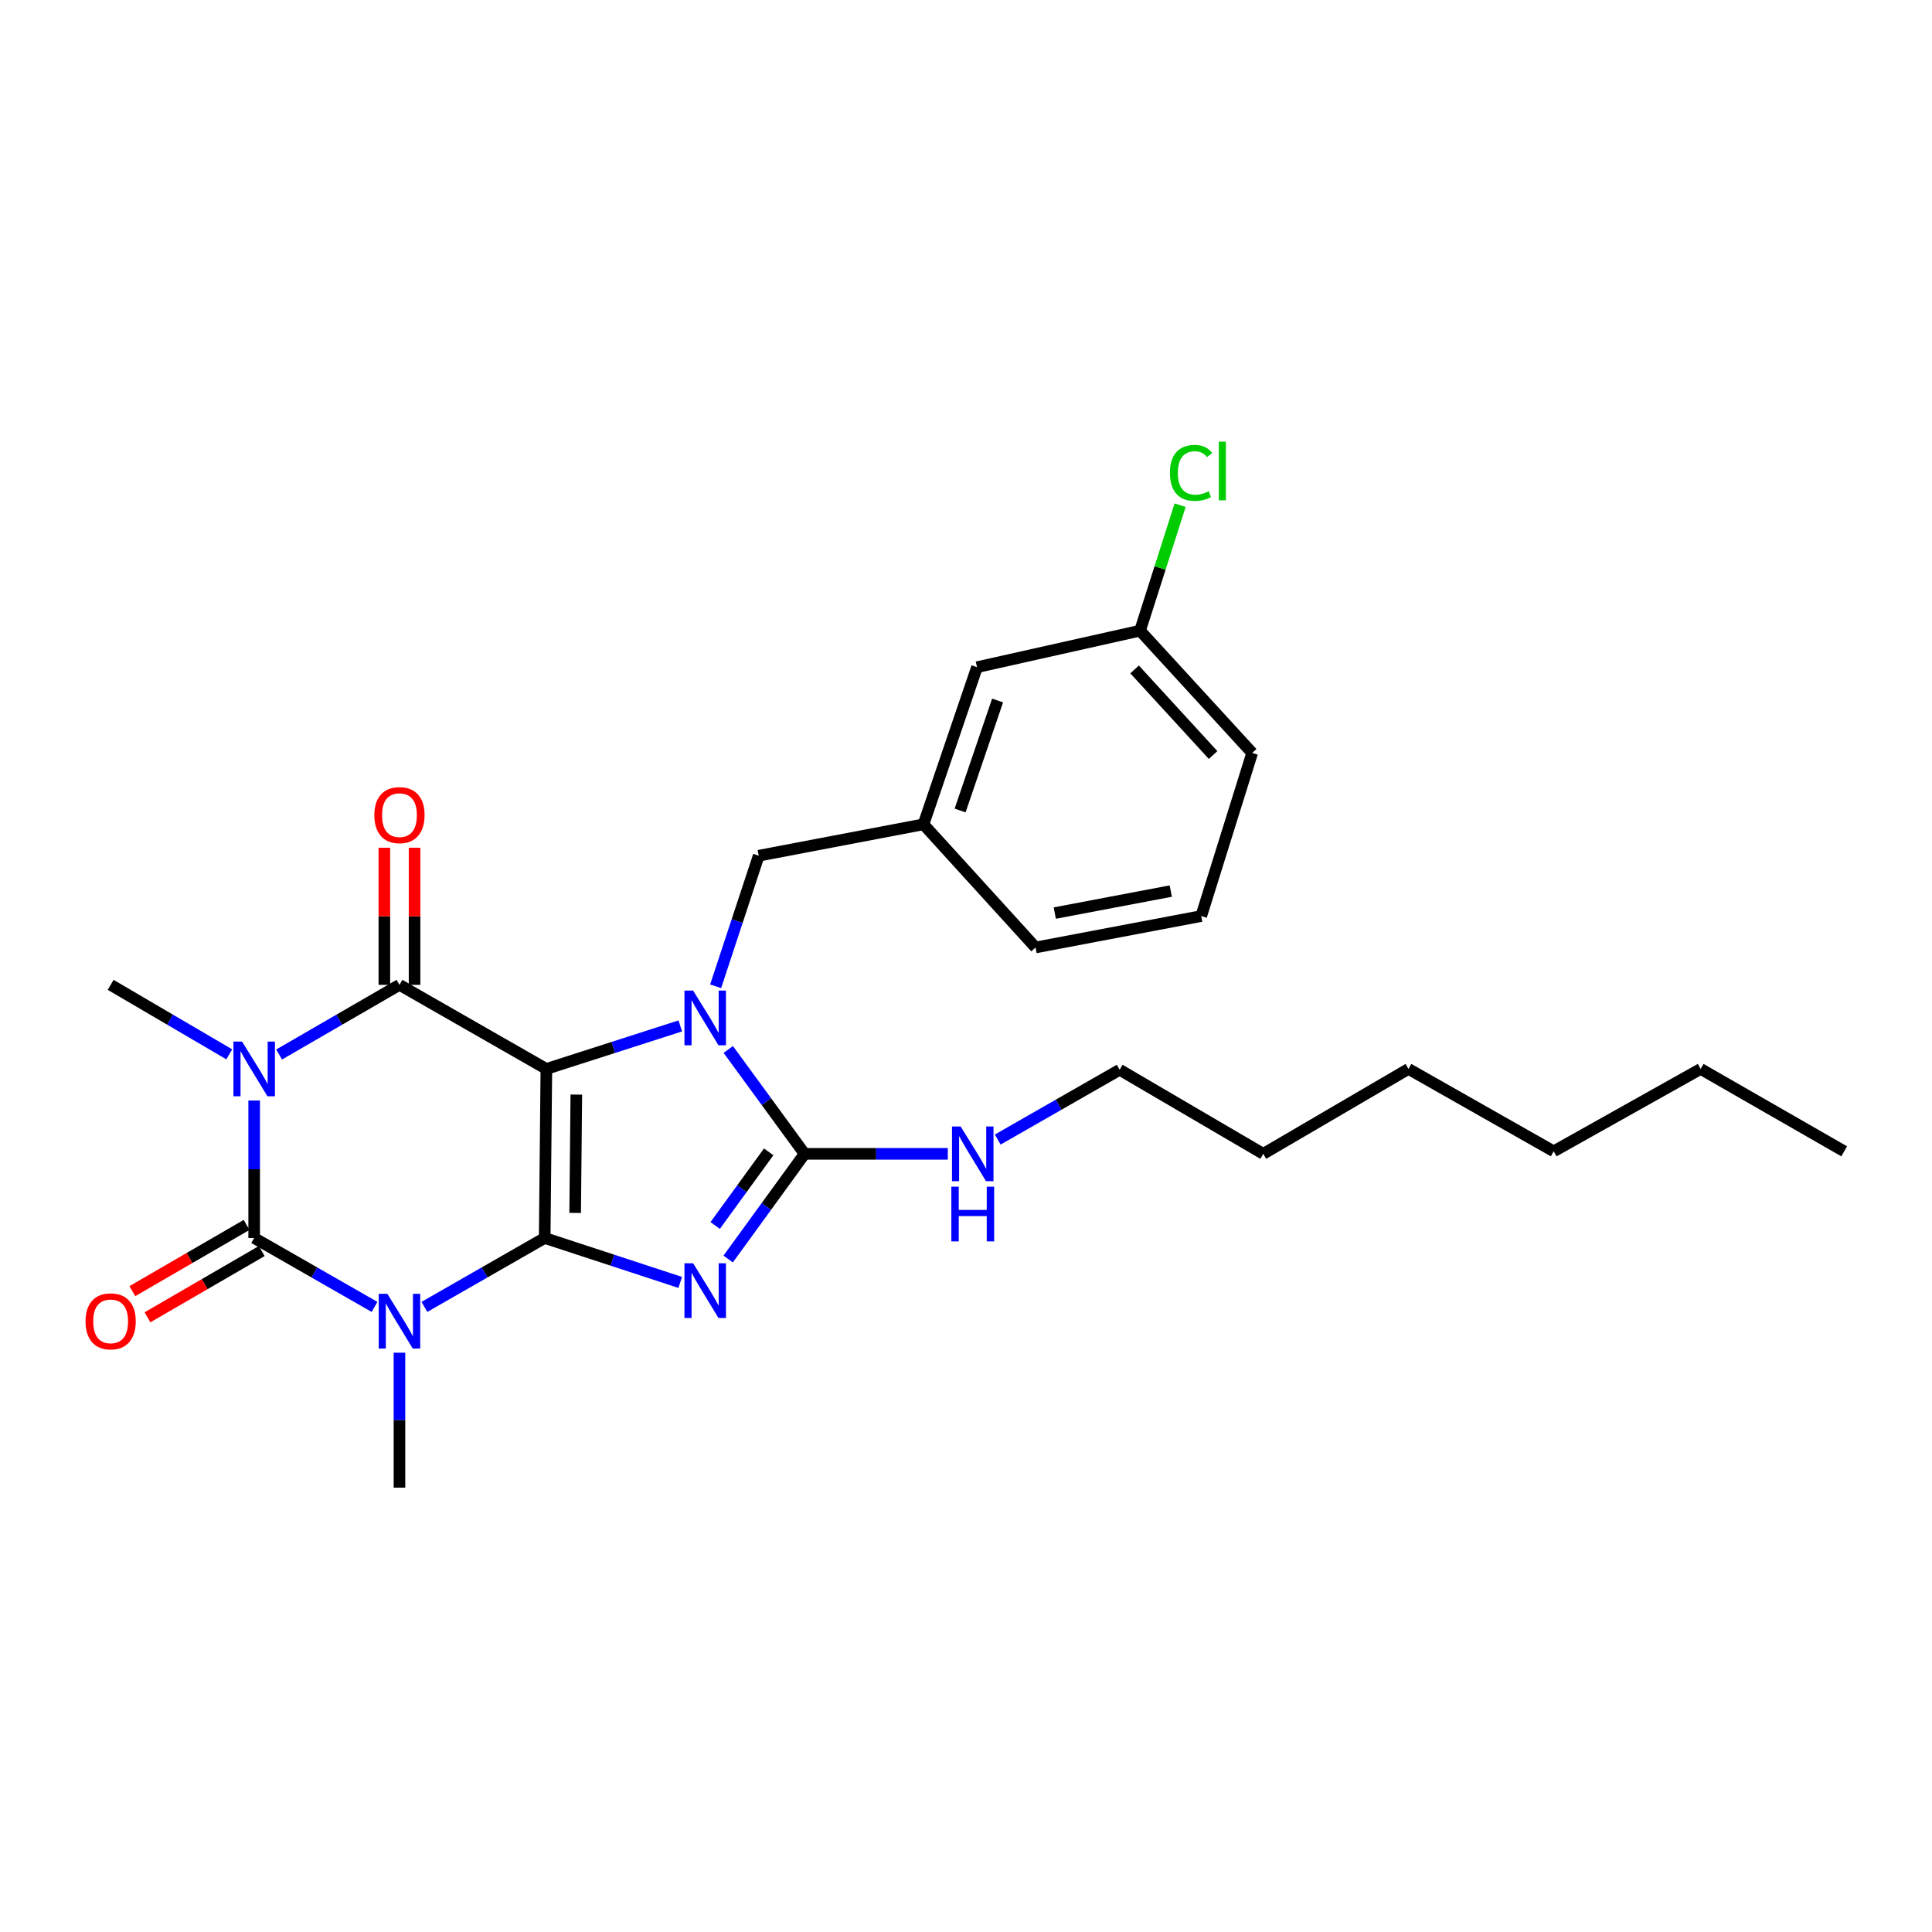 <?xml version='1.0' encoding='iso-8859-1'?>
<svg version='1.1' baseProfile='full'
              xmlns='http://www.w3.org/2000/svg'
                      xmlns:rdkit='http://www.rdkit.org/xml'
                      xmlns:xlink='http://www.w3.org/1999/xlink'
                  xml:space='preserve'
width='1000px' height='1000px' viewBox='0 0 1000 1000'>
<!-- END OF HEADER -->
<rect style='opacity:1.0;fill:#FFFFFF;stroke:none' width='1000' height='1000' x='0' y='0'> </rect>
<path class='bond-0' d='M 281.928,640.776 L 282.797,553.28' style='fill:none;fill-rule:evenodd;stroke:#000000;stroke-width:6px;stroke-linecap:butt;stroke-linejoin:miter;stroke-opacity:1' />
<path class='bond-0' d='M 297.698,627.807 L 298.306,566.559' style='fill:none;fill-rule:evenodd;stroke:#000000;stroke-width:6px;stroke-linecap:butt;stroke-linejoin:miter;stroke-opacity:1' />
<path class='bond-1' d='M 281.928,640.776 L 317.007,652.277' style='fill:none;fill-rule:evenodd;stroke:#000000;stroke-width:6px;stroke-linecap:butt;stroke-linejoin:miter;stroke-opacity:1' />
<path class='bond-1' d='M 317.007,652.277 L 352.085,663.777' style='fill:none;fill-rule:evenodd;stroke:#0000FF;stroke-width:6px;stroke-linecap:butt;stroke-linejoin:miter;stroke-opacity:1' />
<path class='bond-2' d='M 281.928,640.776 L 250.798,658.614' style='fill:none;fill-rule:evenodd;stroke:#000000;stroke-width:6px;stroke-linecap:butt;stroke-linejoin:miter;stroke-opacity:1' />
<path class='bond-2' d='M 250.798,658.614 L 219.667,676.451' style='fill:none;fill-rule:evenodd;stroke:#0000FF;stroke-width:6px;stroke-linecap:butt;stroke-linejoin:miter;stroke-opacity:1' />
<path class='bond-4' d='M 282.797,553.28 L 317.455,542.148' style='fill:none;fill-rule:evenodd;stroke:#000000;stroke-width:6px;stroke-linecap:butt;stroke-linejoin:miter;stroke-opacity:1' />
<path class='bond-4' d='M 317.455,542.148 L 352.112,531.017' style='fill:none;fill-rule:evenodd;stroke:#0000FF;stroke-width:6px;stroke-linecap:butt;stroke-linejoin:miter;stroke-opacity:1' />
<path class='bond-6' d='M 282.797,553.28 L 206.762,509.757' style='fill:none;fill-rule:evenodd;stroke:#000000;stroke-width:6px;stroke-linecap:butt;stroke-linejoin:miter;stroke-opacity:1' />
<path class='bond-7' d='M 376.892,651.668 L 396.674,624.448' style='fill:none;fill-rule:evenodd;stroke:#0000FF;stroke-width:6px;stroke-linecap:butt;stroke-linejoin:miter;stroke-opacity:1' />
<path class='bond-7' d='M 396.674,624.448 L 416.457,597.228' style='fill:none;fill-rule:evenodd;stroke:#000000;stroke-width:6px;stroke-linecap:butt;stroke-linejoin:miter;stroke-opacity:1' />
<path class='bond-7' d='M 370.175,634.307 L 384.023,615.253' style='fill:none;fill-rule:evenodd;stroke:#0000FF;stroke-width:6px;stroke-linecap:butt;stroke-linejoin:miter;stroke-opacity:1' />
<path class='bond-7' d='M 384.023,615.253 L 397.871,596.199' style='fill:none;fill-rule:evenodd;stroke:#000000;stroke-width:6px;stroke-linecap:butt;stroke-linejoin:miter;stroke-opacity:1' />
<path class='bond-5' d='M 193.855,676.454 L 162.707,658.615' style='fill:none;fill-rule:evenodd;stroke:#0000FF;stroke-width:6px;stroke-linecap:butt;stroke-linejoin:miter;stroke-opacity:1' />
<path class='bond-5' d='M 162.707,658.615 L 131.56,640.776' style='fill:none;fill-rule:evenodd;stroke:#000000;stroke-width:6px;stroke-linecap:butt;stroke-linejoin:miter;stroke-opacity:1' />
<path class='bond-13' d='M 206.762,700.16 L 206.762,735.087' style='fill:none;fill-rule:evenodd;stroke:#0000FF;stroke-width:6px;stroke-linecap:butt;stroke-linejoin:miter;stroke-opacity:1' />
<path class='bond-13' d='M 206.762,735.087 L 206.762,770.013' style='fill:none;fill-rule:evenodd;stroke:#000000;stroke-width:6px;stroke-linecap:butt;stroke-linejoin:miter;stroke-opacity:1' />
<path class='bond-3' d='M 131.56,569.627 L 131.56,605.201' style='fill:none;fill-rule:evenodd;stroke:#0000FF;stroke-width:6px;stroke-linecap:butt;stroke-linejoin:miter;stroke-opacity:1' />
<path class='bond-3' d='M 131.56,605.201 L 131.56,640.776' style='fill:none;fill-rule:evenodd;stroke:#000000;stroke-width:6px;stroke-linecap:butt;stroke-linejoin:miter;stroke-opacity:1' />
<path class='bond-14' d='M 118.667,545.727 L 87.969,527.742' style='fill:none;fill-rule:evenodd;stroke:#0000FF;stroke-width:6px;stroke-linecap:butt;stroke-linejoin:miter;stroke-opacity:1' />
<path class='bond-14' d='M 87.969,527.742 L 57.271,509.757' style='fill:none;fill-rule:evenodd;stroke:#000000;stroke-width:6px;stroke-linecap:butt;stroke-linejoin:miter;stroke-opacity:1' />
<path class='bond-28' d='M 144.472,545.807 L 175.617,527.782' style='fill:none;fill-rule:evenodd;stroke:#0000FF;stroke-width:6px;stroke-linecap:butt;stroke-linejoin:miter;stroke-opacity:1' />
<path class='bond-28' d='M 175.617,527.782 L 206.762,509.757' style='fill:none;fill-rule:evenodd;stroke:#000000;stroke-width:6px;stroke-linecap:butt;stroke-linejoin:miter;stroke-opacity:1' />
<path class='bond-8' d='M 370.411,510.504 L 381.561,476.709' style='fill:none;fill-rule:evenodd;stroke:#0000FF;stroke-width:6px;stroke-linecap:butt;stroke-linejoin:miter;stroke-opacity:1' />
<path class='bond-8' d='M 381.561,476.709 L 392.71,442.915' style='fill:none;fill-rule:evenodd;stroke:#000000;stroke-width:6px;stroke-linecap:butt;stroke-linejoin:miter;stroke-opacity:1' />
<path class='bond-27' d='M 376.959,543.213 L 396.708,570.22' style='fill:none;fill-rule:evenodd;stroke:#0000FF;stroke-width:6px;stroke-linecap:butt;stroke-linejoin:miter;stroke-opacity:1' />
<path class='bond-27' d='M 396.708,570.22 L 416.457,597.228' style='fill:none;fill-rule:evenodd;stroke:#000000;stroke-width:6px;stroke-linecap:butt;stroke-linejoin:miter;stroke-opacity:1' />
<path class='bond-9' d='M 127.638,634.011 L 98.067,651.155' style='fill:none;fill-rule:evenodd;stroke:#000000;stroke-width:6px;stroke-linecap:butt;stroke-linejoin:miter;stroke-opacity:1' />
<path class='bond-9' d='M 98.067,651.155 L 68.495,668.299' style='fill:none;fill-rule:evenodd;stroke:#FF0000;stroke-width:6px;stroke-linecap:butt;stroke-linejoin:miter;stroke-opacity:1' />
<path class='bond-9' d='M 135.482,647.541 L 105.911,664.685' style='fill:none;fill-rule:evenodd;stroke:#000000;stroke-width:6px;stroke-linecap:butt;stroke-linejoin:miter;stroke-opacity:1' />
<path class='bond-9' d='M 105.911,664.685 L 76.34,681.83' style='fill:none;fill-rule:evenodd;stroke:#FF0000;stroke-width:6px;stroke-linecap:butt;stroke-linejoin:miter;stroke-opacity:1' />
<path class='bond-10' d='M 214.581,509.757 L 214.581,474.271' style='fill:none;fill-rule:evenodd;stroke:#000000;stroke-width:6px;stroke-linecap:butt;stroke-linejoin:miter;stroke-opacity:1' />
<path class='bond-10' d='M 214.581,474.271 L 214.581,438.785' style='fill:none;fill-rule:evenodd;stroke:#FF0000;stroke-width:6px;stroke-linecap:butt;stroke-linejoin:miter;stroke-opacity:1' />
<path class='bond-10' d='M 198.942,509.757 L 198.942,474.271' style='fill:none;fill-rule:evenodd;stroke:#000000;stroke-width:6px;stroke-linecap:butt;stroke-linejoin:miter;stroke-opacity:1' />
<path class='bond-10' d='M 198.942,474.271 L 198.942,438.785' style='fill:none;fill-rule:evenodd;stroke:#FF0000;stroke-width:6px;stroke-linecap:butt;stroke-linejoin:miter;stroke-opacity:1' />
<path class='bond-11' d='M 416.457,597.228 L 453.517,597.228' style='fill:none;fill-rule:evenodd;stroke:#000000;stroke-width:6px;stroke-linecap:butt;stroke-linejoin:miter;stroke-opacity:1' />
<path class='bond-11' d='M 453.517,597.228 L 490.577,597.228' style='fill:none;fill-rule:evenodd;stroke:#0000FF;stroke-width:6px;stroke-linecap:butt;stroke-linejoin:miter;stroke-opacity:1' />
<path class='bond-12' d='M 392.71,442.915 L 477.991,426.666' style='fill:none;fill-rule:evenodd;stroke:#000000;stroke-width:6px;stroke-linecap:butt;stroke-linejoin:miter;stroke-opacity:1' />
<path class='bond-20' d='M 516.423,589.829 L 547.98,571.771' style='fill:none;fill-rule:evenodd;stroke:#0000FF;stroke-width:6px;stroke-linecap:butt;stroke-linejoin:miter;stroke-opacity:1' />
<path class='bond-20' d='M 547.98,571.771 L 579.537,553.714' style='fill:none;fill-rule:evenodd;stroke:#000000;stroke-width:6px;stroke-linecap:butt;stroke-linejoin:miter;stroke-opacity:1' />
<path class='bond-15' d='M 477.991,426.666 L 505.7,345.331' style='fill:none;fill-rule:evenodd;stroke:#000000;stroke-width:6px;stroke-linecap:butt;stroke-linejoin:miter;stroke-opacity:1' />
<path class='bond-15' d='M 496.952,419.51 L 516.348,362.574' style='fill:none;fill-rule:evenodd;stroke:#000000;stroke-width:6px;stroke-linecap:butt;stroke-linejoin:miter;stroke-opacity:1' />
<path class='bond-19' d='M 477.991,426.666 L 536.006,490.408' style='fill:none;fill-rule:evenodd;stroke:#000000;stroke-width:6px;stroke-linecap:butt;stroke-linejoin:miter;stroke-opacity:1' />
<path class='bond-16' d='M 505.7,345.331 L 590.085,326.433' style='fill:none;fill-rule:evenodd;stroke:#000000;stroke-width:6px;stroke-linecap:butt;stroke-linejoin:miter;stroke-opacity:1' />
<path class='bond-17' d='M 590.085,326.433 L 600.455,293.963' style='fill:none;fill-rule:evenodd;stroke:#000000;stroke-width:6px;stroke-linecap:butt;stroke-linejoin:miter;stroke-opacity:1' />
<path class='bond-17' d='M 600.455,293.963 L 610.826,261.494' style='fill:none;fill-rule:evenodd;stroke:#00CC00;stroke-width:6px;stroke-linecap:butt;stroke-linejoin:miter;stroke-opacity:1' />
<path class='bond-29' d='M 590.085,326.433 L 648.126,389.722' style='fill:none;fill-rule:evenodd;stroke:#000000;stroke-width:6px;stroke-linecap:butt;stroke-linejoin:miter;stroke-opacity:1' />
<path class='bond-29' d='M 587.265,346.497 L 627.894,390.799' style='fill:none;fill-rule:evenodd;stroke:#000000;stroke-width:6px;stroke-linecap:butt;stroke-linejoin:miter;stroke-opacity:1' />
<path class='bond-18' d='M 621.756,474.151 L 536.006,490.408' style='fill:none;fill-rule:evenodd;stroke:#000000;stroke-width:6px;stroke-linecap:butt;stroke-linejoin:miter;stroke-opacity:1' />
<path class='bond-18' d='M 605.98,461.223 L 545.955,472.603' style='fill:none;fill-rule:evenodd;stroke:#000000;stroke-width:6px;stroke-linecap:butt;stroke-linejoin:miter;stroke-opacity:1' />
<path class='bond-21' d='M 621.756,474.151 L 648.126,389.722' style='fill:none;fill-rule:evenodd;stroke:#000000;stroke-width:6px;stroke-linecap:butt;stroke-linejoin:miter;stroke-opacity:1' />
<path class='bond-22' d='M 579.537,553.714 L 653.861,597.228' style='fill:none;fill-rule:evenodd;stroke:#000000;stroke-width:6px;stroke-linecap:butt;stroke-linejoin:miter;stroke-opacity:1' />
<path class='bond-25' d='M 653.861,597.228 L 729.019,553.28' style='fill:none;fill-rule:evenodd;stroke:#000000;stroke-width:6px;stroke-linecap:butt;stroke-linejoin:miter;stroke-opacity:1' />
<path class='bond-23' d='M 880.256,553.28 L 804.186,595.924' style='fill:none;fill-rule:evenodd;stroke:#000000;stroke-width:6px;stroke-linecap:butt;stroke-linejoin:miter;stroke-opacity:1' />
<path class='bond-26' d='M 880.256,553.28 L 954.545,595.924' style='fill:none;fill-rule:evenodd;stroke:#000000;stroke-width:6px;stroke-linecap:butt;stroke-linejoin:miter;stroke-opacity:1' />
<path class='bond-24' d='M 804.186,595.924 L 729.019,553.28' style='fill:none;fill-rule:evenodd;stroke:#000000;stroke-width:6px;stroke-linecap:butt;stroke-linejoin:miter;stroke-opacity:1' />
<path  class='atom-2' d='M 358.751 653.855
L 368.031 668.855
Q 368.951 670.335, 370.431 673.015
Q 371.911 675.695, 371.991 675.855
L 371.991 653.855
L 375.751 653.855
L 375.751 682.175
L 371.871 682.175
L 361.911 665.775
Q 360.751 663.855, 359.511 661.655
Q 358.311 659.455, 357.951 658.775
L 357.951 682.175
L 354.271 682.175
L 354.271 653.855
L 358.751 653.855
' fill='#0000FF'/>
<path  class='atom-3' d='M 200.502 669.686
L 209.782 684.686
Q 210.702 686.166, 212.182 688.846
Q 213.662 691.526, 213.742 691.686
L 213.742 669.686
L 217.502 669.686
L 217.502 698.006
L 213.622 698.006
L 203.662 681.606
Q 202.502 679.686, 201.262 677.486
Q 200.062 675.286, 199.702 674.606
L 199.702 698.006
L 196.022 698.006
L 196.022 669.686
L 200.502 669.686
' fill='#0000FF'/>
<path  class='atom-4' d='M 125.3 539.12
L 134.58 554.12
Q 135.5 555.6, 136.98 558.28
Q 138.46 560.96, 138.54 561.12
L 138.54 539.12
L 142.3 539.12
L 142.3 567.44
L 138.42 567.44
L 128.46 551.04
Q 127.3 549.12, 126.06 546.92
Q 124.86 544.72, 124.5 544.04
L 124.5 567.44
L 120.82 567.44
L 120.82 539.12
L 125.3 539.12
' fill='#0000FF'/>
<path  class='atom-5' d='M 358.751 512.714
L 368.031 527.714
Q 368.951 529.194, 370.431 531.874
Q 371.911 534.554, 371.991 534.714
L 371.991 512.714
L 375.751 512.714
L 375.751 541.034
L 371.871 541.034
L 361.911 524.634
Q 360.751 522.714, 359.511 520.514
Q 358.311 518.314, 357.951 517.634
L 357.951 541.034
L 354.271 541.034
L 354.271 512.714
L 358.751 512.714
' fill='#0000FF'/>
<path  class='atom-10' d='M 44.271 683.926
Q 44.271 677.126, 47.631 673.326
Q 50.991 669.526, 57.271 669.526
Q 63.551 669.526, 66.911 673.326
Q 70.271 677.126, 70.271 683.926
Q 70.271 690.806, 66.871 694.726
Q 63.471 698.606, 57.271 698.606
Q 51.031 698.606, 47.631 694.726
Q 44.271 690.846, 44.271 683.926
M 57.271 695.406
Q 61.591 695.406, 63.911 692.526
Q 66.271 689.606, 66.271 683.926
Q 66.271 678.366, 63.911 675.566
Q 61.591 672.726, 57.271 672.726
Q 52.951 672.726, 50.591 675.526
Q 48.271 678.326, 48.271 683.926
Q 48.271 689.646, 50.591 692.526
Q 52.951 695.406, 57.271 695.406
' fill='#FF0000'/>
<path  class='atom-11' d='M 193.762 421.907
Q 193.762 415.107, 197.122 411.307
Q 200.482 407.507, 206.762 407.507
Q 213.042 407.507, 216.402 411.307
Q 219.762 415.107, 219.762 421.907
Q 219.762 428.787, 216.362 432.707
Q 212.962 436.587, 206.762 436.587
Q 200.522 436.587, 197.122 432.707
Q 193.762 428.827, 193.762 421.907
M 206.762 433.387
Q 211.082 433.387, 213.402 430.507
Q 215.762 427.587, 215.762 421.907
Q 215.762 416.347, 213.402 413.547
Q 211.082 410.707, 206.762 410.707
Q 202.442 410.707, 200.082 413.507
Q 197.762 416.307, 197.762 421.907
Q 197.762 427.627, 200.082 430.507
Q 202.442 433.387, 206.762 433.387
' fill='#FF0000'/>
<path  class='atom-12' d='M 497.233 583.068
L 506.513 598.068
Q 507.433 599.548, 508.913 602.228
Q 510.393 604.908, 510.473 605.068
L 510.473 583.068
L 514.233 583.068
L 514.233 611.388
L 510.353 611.388
L 500.393 594.988
Q 499.233 593.068, 497.993 590.868
Q 496.793 588.668, 496.433 587.988
L 496.433 611.388
L 492.753 611.388
L 492.753 583.068
L 497.233 583.068
' fill='#0000FF'/>
<path  class='atom-12' d='M 492.413 614.22
L 496.253 614.22
L 496.253 626.26
L 510.733 626.26
L 510.733 614.22
L 514.573 614.22
L 514.573 642.54
L 510.733 642.54
L 510.733 629.46
L 496.253 629.46
L 496.253 642.54
L 492.413 642.54
L 492.413 614.22
' fill='#0000FF'/>
<path  class='atom-18' d='M 605.562 244.765
Q 605.562 237.725, 608.842 234.045
Q 612.162 230.325, 618.442 230.325
Q 624.282 230.325, 627.402 234.445
L 624.762 236.605
Q 622.482 233.605, 618.442 233.605
Q 614.162 233.605, 611.882 236.485
Q 609.642 239.325, 609.642 244.765
Q 609.642 250.365, 611.962 253.245
Q 614.322 256.125, 618.882 256.125
Q 622.002 256.125, 625.642 254.245
L 626.762 257.245
Q 625.282 258.205, 623.042 258.765
Q 620.802 259.325, 618.322 259.325
Q 612.162 259.325, 608.842 255.565
Q 605.562 251.805, 605.562 244.765
' fill='#00CC00'/>
<path  class='atom-18' d='M 630.842 228.605
L 634.522 228.605
L 634.522 258.965
L 630.842 258.965
L 630.842 228.605
' fill='#00CC00'/>
</svg>
